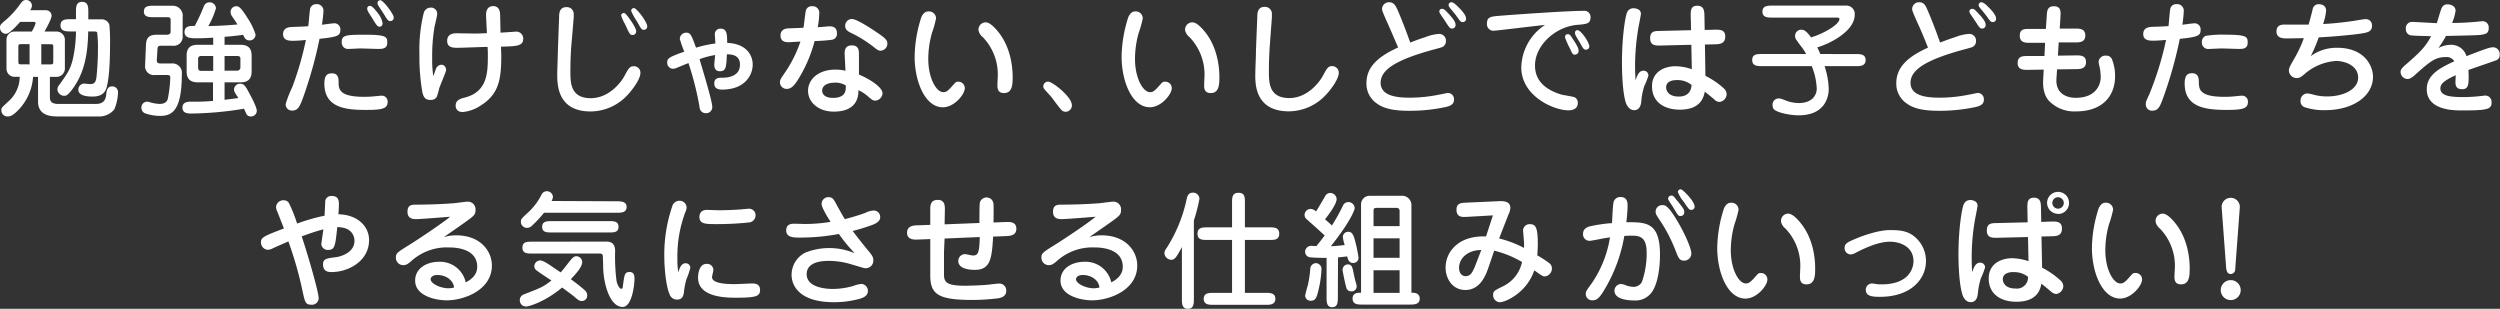 <svg xmlns="http://www.w3.org/2000/svg" viewBox="0 0 601.17 74.26"><rect x="0" y="0" width="601.17" height="74.26" fill="#333333" stroke="none"/><defs><style>.cls-1{fill:#fff;}</style></defs><title>アセット 30</title><g id="レイヤー_2" data-name="レイヤー 2"><g id="レイヤー_1-2" data-name="レイヤー 1"><path class="cls-1" d="M13.5,7.59a2,2,0,0,1,2.1,1.86v7.17a2,2,0,0,1-2.1,1.86H12v4.71C12,24,12,25,14.1,25h8.61c1,0,2.58,0,2.82-2.13.09-1,.21-2.1,1.47-2.1a1.38,1.38,0,0,1,1.38,1.47,11.4,11.4,0,0,1-.9,4.08,4.73,4.73,0,0,1-4,1.68H13.95c-1.32,0-4.8,0-4.8-3.54V18.48H7.95a12.69,12.69,0,0,1-3.18,7.59C3.09,27.9,2.43,28,1.83,28a1.45,1.45,0,0,1-1.5-1.53c0-.51,0-.51,1.59-2a7.94,7.94,0,0,0,2.82-6H3.63a1.94,1.94,0,0,1-2.07-1.86V9.45A1.94,1.94,0,0,1,3.63,7.59h4a8.33,8.33,0,0,0,.93-2c0-.33-.33-.33-.72-.33h-3C4,6.21,2.28,8.13,1.44,8.13A1.45,1.45,0,0,1,0,6.66c0-.69.15-.81,1.56-2A21.89,21.89,0,0,0,5,.78C5.4.3,5.64,0,6.3,0A1.38,1.38,0,0,1,7.68,1.38a1.85,1.85,0,0,1-.45,1.08H11a1.35,1.35,0,0,1,1.41,1.32c0,.75-1.26,3-1.71,3.81ZM7.11,15.48V10.62H5.16c-.75,0-.75.06-.75,1v2.85c0,.93,0,1,.75,1Zm2.82-4.86v4.86h2.16c.72,0,.72-.06.72-1V11.64c0-1,0-1-.72-1Zm8.34-7.77c0-1.11,0-2.4,1.47-2.4s1.5,1.29,1.5,2.4v1.8h3.21A1.91,1.91,0,0,1,26.31,6a47.45,47.45,0,0,1,.15,4.77c0,1,0,7.23-.78,10.08-.27,1.08-.93,2.37-3.39,2.37s-3.45-.63-3.45-1.68a1.43,1.43,0,0,1,1.38-1.44c.24,0,1.23.12,1.44.12,1,0,1.41-.39,1.56-1.86.09-.84.33-3.63.33-6.36a30.35,30.35,0,0,0-.18-4.17c-.09-.15-.21-.27-.75-.27H21.21c-.09,5.19-.84,9.72-3.57,13.56-1.29,1.8-1.71,1.92-2.22,1.92a1.66,1.66,0,0,1-1.62-1.53,1.93,1.93,0,0,1,.48-1.14c2.16-3,2.91-4,3.54-7.68a33,33,0,0,0,.45-5.13H16.95c-1.08,0-2.4,0-2.4-1.47s1.32-1.47,2.4-1.47h1.32Z"/><path class="cls-1" d="M41.52,1.38a2.39,2.39,0,0,1,2.4,2.76V8.61A2.16,2.16,0,0,1,41.52,11H39c-.9,0-1.08.06-1.14.9l-.15,2.46c-.06.75.24.9,1,.9h2.52a2.27,2.27,0,0,1,2.49,2.61c0,9-2.52,10-5.28,10a11.06,11.06,0,0,1-3.66-.66A1.48,1.48,0,0,1,34,25.83a1.39,1.39,0,0,1,1.38-1.38,1.52,1.52,0,0,1,.6.12,9.69,9.69,0,0,0,2.37.42c.36,0,1.68,0,2-1.23a30.51,30.51,0,0,0,.6-5.16c0-.51-.42-.57-.81-.57H37.35a2.11,2.11,0,0,1-2.46-2.25l.21-5c.09-2.37,1.5-2.43,3-2.43h2c.21,0,.93,0,.93-.72V4.83c0-.24,0-.69-.66-.69H37c-1.08,0-2.4,0-2.4-1.38S35.91,1.38,37,1.38Zm9.75,7.68c-1.47.09-2.76.15-3.9.15-1.38,0-3,0-3-1.5s1.41-1.5,2.46-1.47A44.37,44.37,0,0,0,49,1.56a1.44,1.44,0,0,1,1.41-1A1.51,1.51,0,0,1,51.93,2,20.49,20.49,0,0,1,50.1,6.27c3.51-.06,6.48-.33,7-.39-.57-.93-.66-1-1.32-2a1.68,1.68,0,0,1-.33-1,1.36,1.36,0,0,1,1.32-1.38c.57,0,1,0,2.94,3.12a15.34,15.34,0,0,1,1.74,3.66A1.4,1.4,0,0,1,60,9.72c-.9,0-1.2-.6-1.53-1.35-1.44.21-2.85.36-4.47.48v1.92h3.66c1,0,2.85.06,2.85,2.58v3.87c0,2.55-1.89,2.58-2.85,2.58H54V24c1-.12,2.4-.3,3.3-.42a6.13,6.13,0,0,0-.39-.63c-.45-.72-.63-1-.63-1.38a1.42,1.42,0,0,1,1.47-1.44c.78,0,1.2.39,2,1.92.15.27,2,3.57,2,4.59A1.37,1.37,0,0,1,60.33,28a1.13,1.13,0,0,1-1.08-.6c-.09-.18-.48-1.08-.57-1.26A81.35,81.35,0,0,1,46,27.3c-.66,0-2.13,0-2.13-1.41s1.41-1.44,1.92-1.44c2.73,0,3,0,5.43-.18V19.8H47.76c-1,0-2.88-.06-2.88-2.58V13.35c0-2.55,1.86-2.58,2.88-2.58h3.51Zm0,4.41H48.33a.64.64,0,0,0-.69.69v2.07c0,.33.09.81.69.81h2.94ZM54,17H57a.79.79,0,0,0,.81-.78V14.07c0-.51-.36-.6-.81-.6H54Z"/><path class="cls-1" d="M72.69,24c-.66,1.71-1.14,2.58-2.4,2.58A1.47,1.47,0,0,1,68.7,25,26.65,26.65,0,0,1,70.26,21,75.49,75.49,0,0,0,73.56,9.6a27.52,27.52,0,0,1-3,.21c-.93,0-2.49,0-2.49-1.59s1.44-1.71,2.28-1.74c2.76-.09,3-.12,3.78-.18.09-.63.33-3.6.42-4A1.44,1.44,0,0,1,76,1a1.59,1.59,0,0,1,1.77,1.8,30.71,30.71,0,0,1-.36,3.15c.48-.06,2.52-.33,2.73-.33A1.44,1.44,0,0,1,81.84,7.2c0,1.38-.63,1.68-5,2.13A102.59,102.59,0,0,1,72.69,24Zm8.73-4.23c0,1.8.3,3.51,6.15,3.51a24.69,24.69,0,0,0,2.76-.15c1-.09,1.17-.12,1.38-.12a1.39,1.39,0,0,1,1.5,1.5c0,1.56-1.17,1.92-5.07,1.92C82.95,26.46,78,25.83,78,20.1c0-2.46,1.17-2.46,1.86-2.46C81.42,17.64,81.42,19,81.42,19.8Zm9.69-8c-.69,0-3.81-.12-4.47-.12-.42,0-2.55.12-2.79.12a1.6,1.6,0,0,1-1.32-.51,1.78,1.78,0,0,1-.36-1.14c0-1.68,1-1.77,5.67-1.77,5.28,0,5.28.57,5.28,2S91.71,11.76,91.11,11.76Zm-.27-8.64A5.41,5.41,0,0,1,92,5.55c0,.57-.3.87-.72.87s-.69-.21-1.74-2c-.18-.3-1-1.5-1.08-1.77a1,1,0,0,1-.15-.54A.62.62,0,0,1,89,1.41C89.49,1.41,90.27,2.4,90.84,3.12ZM91.47.06c.69,0,3.21,3.36,3.21,4.11a.81.81,0,0,1-.78.9c-.57,0-.72-.27-1.5-1.53-.21-.36-1.23-1.86-1.41-2.19a1,1,0,0,1-.18-.84A.66.66,0,0,1,91.47.06Z"/><path class="cls-1" d="M104.88,16.44a1.45,1.45,0,0,1,1.29-.87c.81,0,1.11.84,1.11,1.26s-1.47,3.75-1.68,4.47c0,.15-.51,1.89-.54,1.95a1.68,1.68,0,0,1-1.56.78c-1.17,0-1.59-.54-1.92-1.77a49.7,49.7,0,0,1-.72-9.27,36.33,36.33,0,0,1,1-9.72,1.75,1.75,0,0,1,1.68-1.44,1.47,1.47,0,0,1,1.59,1.5c0,.51-.54,2.61-.63,3.06a41.93,41.93,0,0,0-.57,7.77,23.06,23.06,0,0,0,.27,4.14C104.34,18,104.76,16.71,104.88,16.44Zm12-12.87c0-.84.24-2.1,1.77-2.1.69,0,1.47.39,1.59,1.71.06.72.09,4,.12,4.68l3.54-.24a1.67,1.67,0,0,1,1.92,1.68c0,1.77-1.53,1.83-5.34,1.92,0,1,.06,1.41.06,2.19,0,5.73-.6,9.27-5,12a9.33,9.33,0,0,1-4.26,1.53c-1.71,0-1.71-1.35-1.71-1.56,0-1.35,1.23-1.68,2.22-1.92,5.52-1.44,5.52-6.15,5.52-10.26,0-.6,0-.78-.06-1.92-1.11,0-6.06.21-7.08.21-1.23,0-2.64,0-2.64-1.68S109.08,8,109.74,8l3.9.06c1.47,0,1.62,0,3.45-.09C117.06,7.56,116.88,3.93,116.88,3.57Z"/><path class="cls-1" d="M137.34,11.52c-.12,1.86-.18,3.75-.18,5.61,0,2.7,0,6.48,4.89,6.48,4.32,0,7.23-3.69,8.13-5.37s1.23-2.31,2.16-2.31A1.54,1.54,0,0,1,154,17.52c0,1.62-2.13,4.29-3.06,5.28a12.15,12.15,0,0,1-8.94,4c-8,0-8-6.57-8-8.91,0-.84.15-5.13.15-5.37v-.27l.3-8.19c0-.87.09-2.34,1.74-2.34a1.64,1.64,0,0,1,1.77,1.77c0,.09,0,.15,0,.75Zm15.63-4a.84.84,0,0,1-.84.9c-.63,0-.75-.24-1.77-2.49a13.24,13.24,0,0,1-1-2.19.65.65,0,0,1,.87-.57C150.6,3.33,153,6.54,153,7.56Zm2.67-1.2a.78.78,0,0,1-.84.84c-.51,0-.63-.21-1.62-2a14.3,14.3,0,0,1-1.41-2.55.66.66,0,0,1,.72-.66C153.12,2,155.64,5.28,155.64,6.36Z"/><path class="cls-1" d="M181,15.54c0,2.37-1.74,6-7.35,6-.51,0-1.89,0-1.89-1.47s1.29-1.38,1.89-1.38c1.26,0,4.29-.24,4.29-3.15,0-2.4-2.13-2.46-3.15-2.49-.15,3.12-.18,4.08-1.71,4.08-1.17,0-1.32-1-1.32-1.53,0-.33.18-2,.21-2.37a20.25,20.25,0,0,0-3.75,1c1.41,4.74,3.06,10.26,3.06,11.52a1.47,1.47,0,0,1-1.59,1.47,1.49,1.49,0,0,1-1.47-1.47,71.84,71.84,0,0,0-2.67-10.59l-2.79,1.14a2.35,2.35,0,0,1-1,.24A1.46,1.46,0,0,1,160.44,15c0-1,.57-1.32,4.11-2.58a25.35,25.35,0,0,1-1.08-3.06A1.53,1.53,0,0,1,165,7.86c1.08,0,1.29.63,2.37,3.6a28.87,28.87,0,0,1,4.65-1c0-.33-.12-1.95-.12-2.1a1.31,1.31,0,0,1,1.38-1.47c1.53,0,1.56,1.32,1.59,3.42C179.43,10.5,181,13.2,181,15.54Z"/><path class="cls-1" d="M193.83,2.4a1.41,1.41,0,0,1,1.44-.9A1.58,1.58,0,0,1,197,3.3a20.4,20.4,0,0,1-.36,3.24c.45,0,2.46-.21,2.85-.21,1.44,0,1.77.84,1.77,1.65A1.43,1.43,0,0,1,200,9.57a39.3,39.3,0,0,1-4.11.3,33.59,33.59,0,0,1-4.14,9.51c-.66,1-1.41,2-2.55,2a1.62,1.62,0,0,1-1.65-1.53c0-.66.15-.84,1.35-2.61A30.67,30.67,0,0,0,192.48,10c-.42,0-2.52.15-2.79.15-.6,0-2,0-2-1.62,0-.24,0-1.62,1.83-1.71.21,0,3.21-.12,3.69-.15C193.35,6,193.65,2.82,193.83,2.4Zm9.3,11c-.06-.93-.12-2.49,1.71-2.49s1.71,1.53,1.71,2.4v4.62c2,.81,5.67,2.88,5.67,4.53a1.87,1.87,0,0,1-1.74,1.74c-.6,0-.87-.27-1.59-.87a9.84,9.84,0,0,0-2.46-1.65c0,1.23-.09,5.16-5.94,5.16-3.75,0-6.18-2.31-6.18-5s2.4-5.1,6.57-5.1a10.21,10.21,0,0,1,2.43.27Zm-2.34,6.48c-2,0-3.09.78-3.09,1.92,0,.51.3,1.74,2.61,1.74,3.21,0,3.12-2,3.06-3A4.87,4.87,0,0,0,200.79,19.86Zm11-7.68c-.57,0-.9-.27-1.83-1a29,29,0,0,0-5.46-3.36c-.57-.3-1.26-.69-1.26-1.62a1.61,1.61,0,0,1,1.62-1.65c1.08,0,4.29,2.07,5.67,3,2,1.35,2.85,1.95,2.85,2.82A1.68,1.68,0,0,1,211.83,12.18Z"/><path class="cls-1" d="M225.09,4.44a26.82,26.82,0,0,1-1,3.54,23.44,23.44,0,0,0-.87,6.18c0,4.68,1.95,8,3.6,8,.63,0,1-.18,2-1.29s1-1.23,1.68-1.23A1.55,1.55,0,0,1,232,21.24c0,1.41-2.49,4.56-5.28,4.56-4.23,0-6.78-6.12-6.78-12.21a32.18,32.18,0,0,1,1.59-9.39c.12-.33.66-1.44,1.62-1.44A1.7,1.7,0,0,1,225.09,4.44Zm11.85.93c.48,0,1.35.12,3.12,2.31,3.06,3.81,3.45,8.61,3.45,10.83,0,1.8-.06,3.87-2.1,3.87-1.56,0-1.56-1.29-1.56-1.86s.09-2.19.09-2.55a12.9,12.9,0,0,0-3.57-9,3,3,0,0,1-1.05-1.56A1.74,1.74,0,0,1,236.94,5.37Z"/><path class="cls-1" d="M257.76,25.32a1.54,1.54,0,0,1-1.53,1.56,1.42,1.42,0,0,1-1.08-.54c-.78-.87-1.83-2.43-2.58-3.3-1.5-1.65-1.68-1.83-1.68-2.19a1.11,1.11,0,0,1,1.26-1.2C253,19.65,257.76,23.22,257.76,25.32Z"/><path class="cls-1" d="M274.8,4.44a26.82,26.82,0,0,1-1,3.54,23.44,23.44,0,0,0-.87,6.18c0,4.68,1.95,8,3.6,8,.63,0,1-.18,2-1.29s1-1.23,1.68-1.23a1.55,1.55,0,0,1,1.56,1.59c0,1.41-2.49,4.56-5.28,4.56-4.23,0-6.78-6.12-6.78-12.21a32.18,32.18,0,0,1,1.59-9.39c.12-.33.66-1.44,1.62-1.44A1.7,1.7,0,0,1,274.8,4.44Zm11.85.93c.48,0,1.35.12,3.12,2.31,3.06,3.81,3.45,8.61,3.45,10.83,0,1.8-.06,3.87-2.1,3.87-1.56,0-1.56-1.29-1.56-1.86s.09-2.19.09-2.55a12.9,12.9,0,0,0-3.57-9A3,3,0,0,1,285,7.38,1.74,1.74,0,0,1,286.65,5.37Z"/><path class="cls-1" d="M305.31,11.49c-.12,1.89-.18,3.75-.18,5.61,0,2.76,0,6.48,4.92,6.48,4.17,0,7.08-3.54,8.07-5.37s1.26-2.31,2.19-2.31a1.58,1.58,0,0,1,1.62,1.62c0,1.59-2.13,4.29-3.06,5.25a12.21,12.21,0,0,1-8.94,4c-8.07,0-8.1-6.54-8.07-8.88,0-1.32.15-4.2.15-5v-.63L302.34,4c0-.84.09-2.34,1.71-2.34a1.65,1.65,0,0,1,1.8,1.77c0,.09,0,.15,0,.75Z"/><path class="cls-1" d="M333.78,5.82c-1.08-2.4-1.44-3.24-1.44-3.66A1.65,1.65,0,0,1,334.05.54c1.14,0,1.56.87,2,1.8.69,1.56,2,4.83,3.06,7.89,1.38-.54,2.49-.93,3.69-1.32a11.07,11.07,0,0,1,3.18-.75A1.62,1.62,0,0,1,347.7,9.9a1.54,1.54,0,0,1-.87,1.41c-.39.18-2.46.69-2.94.84C335.73,14.46,332,16.77,332,19.89c0,3.3,4.14,3.6,7.14,3.6a35.78,35.78,0,0,0,7-.75c.15,0,1.86-.39,2-.39a1.49,1.49,0,0,1,1.5,1.59c0,1-.6,1.47-2,1.8a41.12,41.12,0,0,1-8.67.9c-2.52,0-5.73-.18-7.77-1.68a5.72,5.72,0,0,1-2.61-5c0-4.2,3.36-6.6,7.62-8.55C335.58,10,334.5,7.41,333.78,5.82Zm14.67-2.4c1.38,1.5,1.56,2.1,1.56,2.52a.83.83,0,0,1-.84.93c-.48,0-.6-.15-1.59-1.68-.18-.3-1.11-1.62-1.29-1.92a1.07,1.07,0,0,1-.18-.57.6.6,0,0,1,.63-.57C347.25,2.13,347.37,2.28,348.45,3.42ZM349,.54c.6,0,1.41.87,2.34,1.83.15.18,1.2,1.29,1.2,2.1a.78.78,0,0,1-.81.84c-.45,0-.57-.15-1.5-1.47-.24-.36-1.5-1.83-1.71-2.13a.89.89,0,0,1-.15-.72A.68.68,0,0,1,349,.54Z"/><path class="cls-1" d="M359.31,7.38a1.56,1.56,0,0,1-1.74-1.74c0-1.59.9-1.68,3.27-1.86,4-.33,16.26-1.17,19.89-1.17a1.49,1.49,0,0,1,1.74,1.59c0,1.53-1,1.59-3.09,1.77-5.43.42-10.26,5-10.26,9.78,0,4.08,3.09,6,6.36,7,.48.12,2.64.45,3.06.6a1.4,1.4,0,0,1,.87,1.41c0,1.77-1.89,1.77-2.28,1.77-3.48,0-11.31-3.39-11.31-10.35A12.54,12.54,0,0,1,371.52,6C369.57,6.18,359.82,7.38,359.31,7.38Zm19,2.13c.9,1.38,1.29,2.07,1.29,2.7a.88.88,0,0,1-.9.93c-.54,0-.63-.27-1.17-1.47a17.77,17.77,0,0,1-1.2-2.7c0-.48.24-.75.69-.75S377.61,8.43,378.3,9.51Zm1.47.51c-.12-.21-.63-1-.78-1.32a1.75,1.75,0,0,1-.27-.75c0-.45.24-.69.6-.69.9,0,2.85,3,2.85,3.87a.77.77,0,0,1-.75.81C380.85,11.94,380.79,11.85,379.77,10Z"/><path class="cls-1" d="M395.22,17a1.15,1.15,0,0,1,1.17,1.17,18.55,18.55,0,0,1-1,2.55,16.05,16.05,0,0,0-.72,3.78c-.06.42-.24,2-1.71,2-1.26,0-1.86-1.38-2-1.8-.78-2.43-.93-7.11-.93-9.75,0-5.58.72-11.1,1.32-12.15a1.63,1.63,0,0,1,1.5-.81c.57,0,1.74.24,1.74,1.35,0,.18-.45,2.55-.54,2.94a55.76,55.76,0,0,0-.87,9.45c0,1.47.06,2.55.12,3.6C393.72,18,394.17,17,395.22,17ZM406.56,3.84c0-1.17-.06-2.46,1.59-2.46s1.68,1.35,1.71,2.4l.06,3.42,2.49-.06c1.08,0,2.46-.06,2.46,1.65s-1.35,1.83-2.37,1.86l-2.52.06.12,7.53a19.21,19.21,0,0,1,4.41,3,2,2,0,0,1,.69,1.44,1.93,1.93,0,0,1-1.74,1.83,1.82,1.82,0,0,1-1.26-.63c-1.2-1-1.32-1.11-2.25-1.83-.24,1.11-.81,4.32-6,4.32-3.54,0-6.69-1.65-6.69-5.64,0-3.51,3-4.8,5.67-4.8a12.21,12.21,0,0,1,3.9.72l-.12-5.88-7.44.18c-1.11,0-2.46.06-2.46-1.77s1.32-1.71,2.4-1.74l7.44-.18ZM403.2,19.26c-.36,0-2.55,0-2.55,1.74,0,.78.54,2.22,3.06,2.22s3-1.74,3.06-2.79A5.32,5.32,0,0,0,403.2,19.26Z"/><path class="cls-1" d="M446.22,13c1.11,0,2.4,0,2.4,1.44s-1.29,1.47-2.4,1.47h-7.47a18.74,18.74,0,0,1,1,5.49c0,1.71-.75,6.33-7.23,6.33-2,0-5.1-.6-5.94-1.44a1.43,1.43,0,0,1-.33-1,1.47,1.47,0,0,1,1.47-1.62c.33,0,.48,0,1.8.54a9.09,9.09,0,0,0,3,.57c3.27,0,4.35-1.92,4.35-3.48a16.1,16.1,0,0,0-1.2-5.4H423.75c-1.11,0-2.4,0-2.4-1.47s1.29-1.44,2.4-1.44h10.56a9.52,9.52,0,0,0-.9-1.44c-1.56-2.07-1.74-2.31-1.74-2.76a1.48,1.48,0,0,1,1.41-1.65c.51,0,1.08,0,2.43,1.86,3.45-1.08,6.81-3.21,6.81-4.41,0-.36-.24-.36-.69-.36H426.21c-1.08,0-2.4,0-2.4-1.44s1.32-1.44,2.4-1.44h17.7A2,2,0,0,1,446,3.54c0,2.37-2.1,4.26-4,5.52a20.61,20.61,0,0,1-5,2.34c.36.72.54,1.17.72,1.59Z"/><path class="cls-1" d="M461.25,5.82c-1.08-2.4-1.44-3.24-1.44-3.66A1.65,1.65,0,0,1,461.52.54c1.14,0,1.56.87,1.95,1.8.69,1.56,2,4.83,3.06,7.89,1.38-.54,2.49-.93,3.69-1.32a11.08,11.08,0,0,1,3.18-.75,1.62,1.62,0,0,1,1.77,1.74,1.54,1.54,0,0,1-.87,1.41c-.39.18-2.46.69-2.94.84-8.16,2.31-11.94,4.62-11.94,7.74,0,3.3,4.14,3.6,7.14,3.6a35.76,35.76,0,0,0,7-.75c.15,0,1.86-.39,2-.39a1.49,1.49,0,0,1,1.5,1.59c0,1-.6,1.47-2,1.8a41.13,41.13,0,0,1-8.67.9c-2.52,0-5.73-.18-7.77-1.68A5.72,5.72,0,0,1,456,20c0-4.2,3.36-6.6,7.62-8.55C463.05,10,462,7.41,461.25,5.82Zm14.67-2.4c1.38,1.5,1.56,2.1,1.56,2.52a.83.83,0,0,1-.84.93c-.48,0-.6-.15-1.59-1.68-.18-.3-1.11-1.62-1.29-1.92a1.07,1.07,0,0,1-.18-.57.6.6,0,0,1,.63-.57C474.72,2.13,474.84,2.28,475.92,3.42Zm.54-2.88c.6,0,1.41.87,2.34,1.83.15.18,1.2,1.29,1.2,2.1a.78.78,0,0,1-.81.84c-.45,0-.57-.15-1.5-1.47-.24-.36-1.5-1.83-1.71-2.13a.89.89,0,0,1-.15-.72A.68.68,0,0,1,476.46.54Z"/><path class="cls-1" d="M492.18,3.84c.06-1.14.12-2.34,1.71-2.34,1.77,0,1.65,1.38,1.59,2.49l-.18,2.88,3.72,0c1,0,2.43,0,2.43,1.65s-1.38,1.68-2.4,1.68l-4,0-.18,3.18,4.32-.06c1.14,0,2.43,0,2.43,1.62s-1.41,1.68-2.4,1.68l-4.56.06-.15,2.22c-.24,3.51,2.31,4.62,4.65,4.62,5,0,6-3.33,6-5a13.86,13.86,0,0,0-.33-2.7,3.8,3.8,0,0,1-.18-1,1.64,1.64,0,0,1,1.8-1.44,1.48,1.48,0,0,1,1.5,1.11,10.83,10.83,0,0,1,.66,3.81c0,4.83-3.06,8.49-9.42,8.49a8.41,8.41,0,0,1-6.57-2.64c-1.47-1.71-1.35-4.29-1.29-5.31l.12-2.1-3.87.06c-1,0-2.4,0-2.4-1.65s1.26-1.68,2.37-1.68l4.08,0,.15-3.18-3.69,0c-1,0-2.4,0-2.4-1.71s1.26-1.62,2.4-1.62l3.87,0Z"/><path class="cls-1" d="M520,24c-.63,1.71-1.11,2.61-2.37,2.61A1.48,1.48,0,0,1,516,25c0-.54.09-.72.87-2.4a76.14,76.14,0,0,0,4-13c-1.14.09-2.07.18-3,.18s-2.49,0-2.49-1.59,1.44-1.71,2.28-1.74c2.79-.09,3.06-.12,3.81-.18.06-.63.3-3.6.39-4A1.42,1.42,0,0,1,523.35,1a1.59,1.59,0,0,1,1.77,1.8,29.55,29.55,0,0,1-.33,3.15c.9-.12,2.49-.33,2.73-.33a1.44,1.44,0,0,1,1.65,1.59c0,1.38-.66,1.68-5,2.13A99.2,99.2,0,0,1,520,24Zm8.76-4.23c0,1.77.27,3.51,6.09,3.51.54,0,1.53,0,2.79-.15,1.08-.09,1.17-.12,1.41-.12a1.39,1.39,0,0,1,1.5,1.5c0,1.56-1.17,1.92-5.07,1.92-5.19,0-10.14-.63-10.14-6.36,0-2.46,1.17-2.46,1.86-2.46C528.75,17.64,528.75,19.08,528.75,19.8Zm9.84-8c-.69,0-3.75-.12-4.35-.12s-2.61.12-3.06.12a1.53,1.53,0,0,1-1.71-1.65,1.54,1.54,0,0,1,.93-1.5A24.53,24.53,0,0,1,535,8.34c5.49,0,5.49.54,5.49,2S539.07,11.76,538.59,11.76Z"/><path class="cls-1" d="M556.11,2.28A1.46,1.46,0,0,1,557.55,1c.27,0,1.8.06,1.8,1.56a12.71,12.71,0,0,1-.72,3.21c3-.12,6.84-.66,7.38-.75s2.43-.42,2.82-.42a1.48,1.48,0,0,1,1.56,1.62c0,1.32-1,1.56-2.16,1.77-1.95.36-7.41.84-10.65,1a37.07,37.07,0,0,1-1.92,4.5,10.56,10.56,0,0,1,6.36-2c6.48,0,8.61,4.26,8.61,7,0,4.56-4.74,8-11.49,8a14.66,14.66,0,0,1-5.07-.75,1.54,1.54,0,0,1-.87-1.47,1.7,1.7,0,0,1,1.65-1.8,7.83,7.83,0,0,1,1.59.33,12.68,12.68,0,0,0,3.15.39c3.93,0,7.47-1.68,7.47-4.53s-3.12-4-5.31-4a12.8,12.8,0,0,0-7.23,2.85c-1.08.93-1.47,1.26-2.28,1.26A1.86,1.86,0,0,1,550.41,17c0-.66.15-.9,1.38-3.06A28.89,28.89,0,0,0,554,9.18l-4,.06c-.9,0-2.58,0-2.58-1.65s1.32-1.68,2-1.68l5.73,0C555.33,5.31,556,2.79,556.11,2.28Z"/><path class="cls-1" d="M587.19,1.83a1.42,1.42,0,0,1,1.38-.78c.72,0,1.92.36,1.92,1.56a11.8,11.8,0,0,1-.84,2.91c2.43,0,4.23-.15,5.31-.24.3,0,1.74-.18,2-.18a1.48,1.48,0,0,1,1.5,1.62c0,1.14-.57,1.35-1,1.47-.75.27-1.62.3-9.27.45a26.84,26.84,0,0,1-1.83,2.91,6.54,6.54,0,0,1,3.09-.78,3.83,3.83,0,0,1,3.66,2.73c3.75-1.44,5.52-2.13,6.33-2.13a1.61,1.61,0,0,1,1.65,1.77,1.3,1.3,0,0,1-1,1.41c-1,.39-5.58,1.92-6.51,2.28.15,3.51.06,4.62-1.53,4.62s-1.59-1.17-1.59-1.77c0-.24.06-1.35.06-1.59-2,.93-3.69,1.8-3.69,3.15,0,1.83,2.34,2.1,5.4,2.1a34.77,34.77,0,0,0,4.23-.24c.3,0,.87-.12,1.17-.12a1.5,1.5,0,0,1,1.5,1.68,1.33,1.33,0,0,1-.81,1.41c-1.2.51-4.29.48-6.57.48-1.83,0-8.19-.09-8.19-5.1,0-3.57,3.36-5.19,6.63-6.72a2.2,2.2,0,0,0-2.16-1c-2.49,0-3.81,1.2-7,4C580.77,18,579.72,19,579,19a1.73,1.73,0,0,1-1.74-1.68c0-.36,0-.75,1.5-2,2.7-2.37,4.41-3.84,5.85-6.63-.78,0-4.5-.09-5-.21a1.47,1.47,0,0,1-1.08-1.5,1.5,1.5,0,0,1,1.53-1.71c.51,0,5,.27,5.91.3C586.2,4.92,586.92,2.31,587.19,1.83Z"/><path class="cls-1" d="M78.85,60.1a1.54,1.54,0,0,1-1.59-1.35c0-.09.45-3.27.51-3.6-1.77.45-3.09.93-5.22,1.68,1.32,3.93,4.08,13.29,4.08,14.94a1.61,1.61,0,0,1-1.8,1.5c-1.35,0-1.5-.66-2-2.91a90.11,90.11,0,0,0-3.48-12.3c-.72.3-2.82,1.23-3.63,1.59a3,3,0,0,1-1.29.42,1.77,1.77,0,0,1-1.68-1.8c0-1.23.81-1.53,5.52-3.33-.42-1.11-1.11-2.85-1.53-3.93a3.12,3.12,0,0,1-.36-1.23,1.76,1.76,0,0,1,1.89-1.62,1.43,1.43,0,0,1,1.17.6,33.2,33.2,0,0,1,2,5,45.46,45.46,0,0,1,6.6-1.89c.06-.57.15-3.36.18-3.6a1.45,1.45,0,0,1,1.59-1.14c1.68,0,1.68,1.26,1.68,2,0,.48,0,1-.12,2.4,4.68.09,7.38,2.94,7.38,6.21,0,5-4.92,7.68-9,7.68-.63,0-2.07,0-2.07-1.86,0-1.32.87-1.44,3.06-1.71,1-.12,4.5-1,4.5-3.93,0-.3,0-3.3-4.14-3.3C80.63,59.14,80.54,60.1,78.85,60.1Z"/><path class="cls-1" d="M109.7,56.59c5.88,0,8.58,3.84,8.58,7.26,0,5.91-6.69,8.37-10.86,8.37-2.64,0-7.59-1.05-7.59-4.74,0-3.06,2.91-4.53,5.73-4.53A6.34,6.34,0,0,1,112,67.9c.84-.45,2.76-1.5,2.76-3.75,0-4.65-5.85-4.65-6.81-4.65a12.74,12.74,0,0,0-8.73,3c-1.14,1-1.5,1.26-2.28,1.26a1.77,1.77,0,0,1-1.74-1.83c0-1,.3-1.23,3.15-3,2.19-1.35,7.89-5.16,9.9-6.81-.09,0-7,.57-8.1.57-.72,0-2.16,0-2.16-1.77s1.17-1.71,2.31-1.71c2.37,0,5.88-.12,8.25-.3.63,0,3.33-.42,3.9-.42a1.84,1.84,0,0,1,1.89,2.07c0,.93-.36,1.26-1.29,2s-5.43,3.81-6.33,4.47A9.78,9.78,0,0,1,109.7,56.59Zm-4.5,9.54c-1.62,0-1.65,1-1.65,1,0,1.08,2.4,2.19,4.23,2.19a5.79,5.79,0,0,0,1.41-.18C109,67.36,107.21,66.13,105.2,66.13Z"/><path class="cls-1" d="M137.15,62.62c.27-.33.84-1,1.32-1A1.42,1.42,0,0,1,140,63c0,1.2-1.44,2.76-2.73,4.14.78.57,2.31,1.71,3.33,2.64A1.54,1.54,0,0,1,141.2,71a1.27,1.27,0,0,1-1.29,1.38c-.33,0-.66,0-1.65-.9-.69-.6-2.25-1.71-3.09-2.34-4.17,3.51-8.07,4.56-8.58,4.56A1.48,1.48,0,0,1,125,72.13a1.46,1.46,0,0,1,1-1.35c4.11-1.59,4.65-1.8,6.6-3.33-2.43-1.59-3.48-2.34-3.69-2.52a1.17,1.17,0,0,1-.42-.93,1.44,1.44,0,0,1,1.41-1.38c.72,0,2.34,1.11,3.15,1.68.27.21,1.5,1,1.77,1.2C135.26,65.08,136.82,63,137.15,62.62Zm11.1-14.22c1,0,2.43,0,2.43,1.38s-1.38,1.38-2.43,1.38H130.82a29.63,29.63,0,0,1-3.06,3.27,1.7,1.7,0,0,1-1,.36,1.44,1.44,0,0,1-1.5-1.44c0-.66.15-.78,1.44-2a14.64,14.64,0,0,0,3.51-4.53,1.43,1.43,0,0,1,1.32-.84,1.48,1.48,0,0,1,1.44,1.35,2.93,2.93,0,0,1-.33,1Zm-2.7,9.69c.87,0,2.37,0,2.37,2.31a45.53,45.53,0,0,0,.33,7.11c.15.81.66,1.92,1.11,1.92s.33-.15.51-1.29c.3-2.13.39-2.73,1.53-2.73s1.17,1,1.17,1.77c0,1-.51,6.63-2.85,6.63-3.06,0-4.59-5.49-4.68-9.51,0-.36-.06-2.91-.12-3a.72.72,0,0,0-.69-.33H128.06c-1.29,0-2.43,0-2.43-1.44s1.17-1.41,2.43-1.41Zm.81-4.92c1.2,0,2.37,0,2.37,1.38s-1.17,1.35-2.37,1.35H132.74c-1.2,0-2.37,0-2.37-1.35s1.17-1.38,2.37-1.38Z"/><path class="cls-1" d="M164.8,63.31a1.1,1.1,0,0,1,1.2,1.08,16.28,16.28,0,0,1-.93,2.73,17.26,17.26,0,0,0-.6,3.09c-.12.84-.3,1.83-1.68,1.83A1.85,1.85,0,0,1,161,70.72c-.66-1.38-1.26-5.28-1.26-9.45a35.77,35.77,0,0,1,1.89-11.58,1.79,1.79,0,0,1,1.71-1.41,1.68,1.68,0,0,1,1.77,1.56,3,3,0,0,1-.33,1.23,30.13,30.13,0,0,0-1.89,11,21.13,21.13,0,0,0,.21,3.42C163.39,64.57,163.82,63.31,164.8,63.31Zm6.75,1.56c0,.3-.33,1.5-.33,1.77,0,1.59,3.66,1.68,5.46,1.68.66,0,3.6-.15,4.17-.15s1.92,0,1.92,1.56-1.08,1.86-5.91,1.86c-2.55,0-9-.18-9-4.8,0-.15,0-3.33,2-3.33A1.51,1.51,0,0,1,171.55,64.87ZM170,50.47c.45,0,2.4.09,2.82.09,1.62,0,3.81-.09,5-.18.33,0,1.8-.18,2.1-.18a1.57,1.57,0,0,1,1.77,1.62A1.73,1.73,0,0,1,180,53.5a71.84,71.84,0,0,1-7.74.39c-2.85,0-4.08-.06-4.08-1.86C168.22,51.88,168.22,50.47,170,50.47Z"/><path class="cls-1" d="M197.57,49.06a1.62,1.62,0,0,1,1.65-1.65c1,0,1.29.57,1.83,1.59,1,1.83,1.68,3,2.1,3.69,1.8-.45,3.57-1,4.92-1.5a5.18,5.18,0,0,1,2-.57,1.55,1.55,0,0,1,1.59,1.62c0,.87-.78,1.38-1.62,1.74a44.91,44.91,0,0,1-5,1.56c1.11,1.5,3.39,4.32,3.57,4.53C209.93,61.6,210,62,210,62.5a1.83,1.83,0,0,1-1.83,2c-.42,0-.69-.12-3.42-.93a19.14,19.14,0,0,0-5.31-.84c-1.38,0-5.46.06-5.46,3.21,0,3.42,5.25,3.54,6.27,3.54a18.28,18.28,0,0,0,4.86-.69,7.53,7.53,0,0,1,2-.51A1.65,1.65,0,0,1,208.7,70c0,1.14-1.14,1.62-2,1.86a23.41,23.41,0,0,1-6.15.81c-8.64,0-10.2-4.26-10.2-6.57a6,6,0,0,1,3.27-5.34,15.64,15.64,0,0,1,11.94.15,37.62,37.62,0,0,1-3.84-4.65,50.28,50.28,0,0,1-9.57.87c-1.2,0-3.09,0-3.09-1.71s1.5-1.62,2.1-1.62l2.43.06a38.07,38.07,0,0,0,6.15-.51C199,52.24,197.57,49.87,197.57,49.06Z"/><path class="cls-1" d="M227,60.58v5.31c0,1.89.45,2.82,5.07,2.82,1.32,0,4.47-.12,5.76-.27.87-.12,1.92-.24,2.28-.24a1.65,1.65,0,0,1,1.86,1.71c0,1.29-1,1.62-1.8,1.8a51.35,51.35,0,0,1-6.27.42c-8.31,0-10.2-1.35-10.2-5.94v-8.7l-3.12.12c-1.38.06-2.46-.27-2.46-1.65,0-1.71,1.68-1.74,2.34-1.77l3.24-.12v-3.6c0-1,0-2.4,1.8-2.4s1.71,1.59,1.71,2.43l-.06,3.45,8.37-.33c0-.6,0-4.41.09-4.83a1.67,1.67,0,0,1,3.3.36c.06,1,0,3.24,0,4.35l3.06-.12c.81,0,2.43-.09,2.43,1.62,0,1.41-1.08,1.71-2.34,1.77l-3.24.12c-.33,5-.51,8-4.38,8-.6,0-4,0-4-2.13a1.63,1.63,0,0,1,1.59-1.65c.33,0,1.65.33,1.92.33,1.2,0,1.56-.51,1.65-4.44l-8.46.36Z"/><path class="cls-1" d="M264.89,56.59c5.88,0,8.58,3.84,8.58,7.26,0,5.91-6.69,8.37-10.86,8.37-2.64,0-7.59-1.05-7.59-4.74,0-3.06,2.91-4.53,5.73-4.53a6.34,6.34,0,0,1,6.48,4.95c.84-.45,2.76-1.5,2.76-3.75,0-4.65-5.85-4.65-6.81-4.65a12.74,12.74,0,0,0-8.73,3c-1.14,1-1.5,1.26-2.28,1.26a1.77,1.77,0,0,1-1.74-1.83c0-1,.3-1.23,3.15-3,2.19-1.35,7.89-5.16,9.9-6.81-.09,0-7,.57-8.1.57-.72,0-2.16,0-2.16-1.77s1.17-1.71,2.31-1.71c2.37,0,5.88-.12,8.25-.3.63,0,3.33-.42,3.9-.42a1.84,1.84,0,0,1,1.89,2.07c0,.93-.36,1.26-1.29,2s-5.43,3.81-6.33,4.47A9.78,9.78,0,0,1,264.89,56.59Zm-4.5,9.54c-1.62,0-1.65,1-1.65,1,0,1.08,2.4,2.19,4.23,2.19a5.79,5.79,0,0,0,1.41-.18C264.23,67.36,262.4,66.13,260.39,66.13Z"/><path class="cls-1" d="M287.09,71.86c0,1.08,0,2.4-1.44,2.4s-1.44-1.32-1.44-2.4V59.41c-1.41,2.7-1.83,3.06-2.61,3.06A1.72,1.72,0,0,1,280,60.88a2.18,2.18,0,0,1,.51-1.2,35.48,35.48,0,0,0,4.86-11.88c.12-.54.36-1.47,1.47-1.47a1.52,1.52,0,0,1,1.59,1.47A39,39,0,0,1,287.09,53Zm9.18-1.44V57.7h-5.91c-1.17,0-2.4,0-2.4-1.5s1.23-1.53,2.4-1.53h5.91V48.76c0-1.2,0-2.4,1.56-2.4s1.53,1.2,1.53,2.4v5.91h5.85c1.17,0,2.4,0,2.4,1.53s-1.23,1.5-2.4,1.5h-5.85V70.42h4.92c1.08,0,2.4,0,2.4,1.44s-1.32,1.44-2.4,1.44H291.86c-1.08,0-2.4,0-2.4-1.44s1.32-1.44,2.4-1.44Z"/><path class="cls-1" d="M321.71,71.5c0,1.08,0,2.37-1.35,2.37S319,72.58,319,71.5V62a38.86,38.86,0,0,1-3.93-.12,1.35,1.35,0,0,1-1.23-1.35,1.45,1.45,0,0,1,1.59-1.41l1.11.06c.66-.78,1.59-2,2-2.55-1.35-1.26-1.62-1.5-4.08-3.69-.36-.33-.75-.63-.75-1.2a1.46,1.46,0,0,1,1.47-1.5,2.14,2.14,0,0,1,1.29.6c.39-.57,1.92-3.21,2.22-3.72a1.38,1.38,0,0,1,1.14-.72,1.56,1.56,0,0,1,1.59,1.47c0,1.23-1.95,3.78-2.79,4.86.57.51,1.29,1.14,1.65,1.5a46.89,46.89,0,0,0,2.67-4.8,1.4,1.4,0,0,1,1.29-.84A1.53,1.53,0,0,1,325.76,50c0,.54-1.08,3.33-5.73,9.21a31.17,31.17,0,0,0,3.33-.3,8.18,8.18,0,0,1-.45-2,1.28,1.28,0,0,1,1.35-1.17c.93,0,1.23,1,1.41,1.53a33.16,33.16,0,0,1,1,4.59,1.25,1.25,0,0,1-1.29,1.38c-1.08,0-1.32-1.08-1.41-1.59-.66.09-1.47.18-2.22.24Zm-7.86-.42a22.22,22.22,0,0,1,.63-2.43,26.84,26.84,0,0,0,.6-4,1.43,1.43,0,0,1,1.32-1.38,1.41,1.41,0,0,1,1.38,1.47,26.13,26.13,0,0,1-.87,5.58c-.39,1.62-.84,2-1.74,2A1.27,1.27,0,0,1,313.85,71.08Zm10.26-7.5c1,0,1.11.72,1.41,2.19a22.32,22.32,0,0,0,.6,2.46,3.24,3.24,0,0,1,.12.66,1.19,1.19,0,0,1-1.29,1.17,1.17,1.17,0,0,1-1.23-1c-.3-1-.78-3.51-.84-3.9A1.29,1.29,0,0,1,324.11,63.58Zm3.18-14.37a2.06,2.06,0,0,1,2-2.13h7.74a2.23,2.23,0,0,1,2.37,2.31v21c.6,0,2,0,2,1.41s-1.32,1.44-2.4,1.44H327.65c-1.08,0-2.4,0-2.4-1.44s1.35-1.41,1.89-1.41h.15Zm3,5.16h6.27v-3.6a.71.71,0,0,0-.81-.78h-4.65c-.63,0-.81.15-.81.66Zm6.27,2.94h-6.27V62h6.27Zm0,7.68h-6.27v5.43h6.27Z"/><path class="cls-1" d="M358,64.12c-.78,2.34-2.16,5.61-5.64,5.61-3,0-4.74-2.61-4.74-5.4,0-3.57,2.88-7.74,9.72-7.47L359,51.79l-6.24.36c-1.08.06-2.52.15-2.52-1.71,0-1.59,1.08-1.65,2.34-1.71l8-.36c.69,0,2.61-.12,2.61,1.62a3.79,3.79,0,0,1-.42,1.5l-2.28,5.85a26.45,26.45,0,0,1,6,2.28c0-.21,0-.54,0-1s-.24-3.06-.24-3.21a1.55,1.55,0,0,1,1.68-1.5c1.35,0,1.86.81,1.86,4.65,0,1.32-.09,2.28-.12,2.85a26.24,26.24,0,0,1,2.79,1.8,1.57,1.57,0,0,1,.72,1.26,1.91,1.91,0,0,1-1.68,2c-.39,0-.54,0-2.55-1.47-1.83,5.46-7,7.68-8.28,7.68a1.69,1.69,0,0,1-1.62-1.74c0-.93.33-1.08,2.16-2A8.39,8.39,0,0,0,366,63a25.36,25.36,0,0,0-6.69-2.73Zm-1.8-4c-3.18,0-5.34,1.92-5.34,4.29,0,1.47.87,2,1.59,2,1.32,0,1.8-1.2,2.67-3.48Z"/><path class="cls-1" d="M399.17,61.21c0,.87,0,6.06-1.86,8.91A4.83,4.83,0,0,1,393,72.25c-1.53,0-4.77-.27-4.77-2.34a1.62,1.62,0,0,1,1.53-1.62,4.15,4.15,0,0,1,1.38.39,6,6,0,0,0,1.62.3,2.24,2.24,0,0,0,2.07-1.2,20.77,20.77,0,0,0,1.14-7c0-3.72-1.56-4.11-3.6-4.11-.12,0-.78,0-1.77.06a37.33,37.33,0,0,1-4.35,12.18c-1.41,2.46-2.07,3.3-3.27,3.3a1.51,1.51,0,0,1-1.65-1.53c0-.6.15-.81,1.47-2.61a26.94,26.94,0,0,0,4.35-11c-.69.12-1.44.21-2.43.42-.42.09-2.16.42-2.43.42a1.57,1.57,0,0,1-1.62-1.71c0-.48.18-1.38,1.62-1.77a36.76,36.76,0,0,1,5.34-.78c.06-.72.18-4.29.39-5.07a1.64,1.64,0,0,1,1.68-1.2c1.68,0,1.68,1.47,1.68,2.13,0,1.35-.24,3.45-.3,3.93C395.81,53.41,399.17,53.41,399.17,61.21ZM405,62.68c-1.14,0-1.38-.63-2.1-2.46a36.19,36.19,0,0,0-3.51-6.87c-1.14-1.71-1.26-1.89-1.26-2.43a1.54,1.54,0,0,1,1.65-1.59c.63,0,1.38,0,3.93,4.44,1.5,2.58,3,6,3,7.14A1.72,1.72,0,0,1,405,62.68Zm-1.65-14.4c1.5,1.89,1.65,2.1,1.65,2.67a.87.87,0,0,1-.87,1c-.57,0-.63-.18-1.59-1.77-.3-.51-.9-1.41-1.08-1.68s-.33-.57-.33-.72a.76.76,0,0,1,.75-.75C402.32,47,402.44,47.14,403.31,48.28Zm4.17,1.32a.8.8,0,0,1-.84.87c-.48,0-.6-.18-1.83-2a8.28,8.28,0,0,1-1.38-2.31.67.67,0,0,1,.75-.63C404.63,45.55,407.48,48.37,407.48,49.6Z"/><path class="cls-1" d="M418.07,50.44a26.82,26.82,0,0,1-1,3.54,23.44,23.44,0,0,0-.87,6.18c0,4.68,1.95,8,3.6,8,.63,0,1-.18,2-1.29s1-1.23,1.68-1.23A1.55,1.55,0,0,1,425,67.24c0,1.41-2.49,4.56-5.28,4.56-4.23,0-6.78-6.12-6.78-12.21a32.18,32.18,0,0,1,1.59-9.39c.12-.33.66-1.44,1.62-1.44A1.7,1.7,0,0,1,418.07,50.44Zm11.85.93c.48,0,1.35.12,3.12,2.31,3.06,3.81,3.45,8.61,3.45,10.83,0,1.8-.06,3.87-2.1,3.87-1.56,0-1.56-1.29-1.56-1.86s.09-2.19.09-2.55a12.9,12.9,0,0,0-3.57-9,3,3,0,0,1-1.05-1.56A1.74,1.74,0,0,1,429.92,51.37Z"/><path class="cls-1" d="M461.63,58.21a7.48,7.48,0,0,1,1.5,4.62c0,4.14-3.45,8.55-11.1,8.55-2.13,0-3.36-.27-3.36-1.71a1.48,1.48,0,0,1,1.53-1.5c.18,0,.63.09.87.12a8.42,8.42,0,0,0,1.38.09c6.72,0,7.68-4,7.68-5.58,0-3.63-3.45-4.68-5.64-4.68-3.06,0-6.6,1.83-8.22,2.64a2.57,2.57,0,0,1-1.23.42,1.5,1.5,0,0,1-1.47-1.59c0-.87.6-1.23,1.32-1.59,2.58-1.23,6.75-2.67,9.51-2.67S459.53,55.48,461.63,58.21Z"/><path class="cls-1" d="M476.18,63.16a1.14,1.14,0,0,1,1.17,1.14,17.56,17.56,0,0,1-1,2.58,17.57,17.57,0,0,0-.75,3.78c-.06.42-.21,2-1.68,2s-2-1.65-2.07-2c-.9-3-.9-8.85-.9-9.54,0-5.79.78-11.07,1.32-12.09a1.65,1.65,0,0,1,1.53-.93c.42,0,1.74.18,1.74,1.38,0,.18-.45,2.52-.54,2.91a52,52,0,0,0-.87,9.54c0,1.62.06,2.73.12,3.54C474.68,64.12,475.13,63.16,476.18,63.16ZM487.52,50c0-1.17-.06-2.46,1.59-2.46s1.65,1.35,1.68,2.4l.06,3.42,2.52-.09c1.11,0,2.46-.06,2.46,1.71s-1.38,1.8-2.37,1.83l-2.55.06.15,7.5a19.71,19.71,0,0,1,4.41,3.06,1.89,1.89,0,0,1,.69,1.41,2,2,0,0,1-1.71,1.86,2.19,2.19,0,0,1-1.29-.63c-1.26-1.05-1.41-1.17-2.28-1.86-.21,1.14-.78,4.35-6,4.35-3.72,0-6.66-1.8-6.66-5.61,0-3.63,3.12-4.86,5.67-4.86a13.1,13.1,0,0,1,3.9.72L487.67,57l-7.44.18c-1.11,0-2.46.06-2.46-1.77s1.32-1.74,2.4-1.77l7.41-.18Zm-3.36,15.42c-1,0-2.55.3-2.55,1.71,0,.69.45,2.25,3.06,2.25a2.67,2.67,0,0,0,3-2.82A5.35,5.35,0,0,0,484.16,65.44Zm10.74-14a2.64,2.64,0,1,1,2.64-2.64A2.64,2.64,0,0,1,494.9,51.46Zm0-4a1.38,1.38,0,0,0-1.38,1.38,1.38,1.38,0,0,0,2.76,0A1.38,1.38,0,0,0,494.9,47.44Z"/><path class="cls-1" d="M508.13,50.44a26.82,26.82,0,0,1-1,3.54,23.44,23.44,0,0,0-.87,6.18c0,4.68,1.95,8,3.6,8,.63,0,1-.18,2-1.29s1-1.23,1.68-1.23a1.55,1.55,0,0,1,1.56,1.59c0,1.41-2.49,4.56-5.28,4.56-4.23,0-6.78-6.12-6.78-12.21a32.18,32.18,0,0,1,1.59-9.39c.12-.33.66-1.44,1.62-1.44A1.7,1.7,0,0,1,508.13,50.44Zm11.85.93c.48,0,1.35.12,3.12,2.31,3.06,3.81,3.45,8.61,3.45,10.83,0,1.8-.06,3.87-2.1,3.87-1.56,0-1.56-1.29-1.56-1.86S523,64.33,523,64a12.9,12.9,0,0,0-3.57-9,3,3,0,0,1-1.05-1.56A1.74,1.74,0,0,1,520,51.37Z"/><path class="cls-1" d="M538.82,69.76a2.4,2.4,0,1,1-2.4-2.4A2.41,2.41,0,0,1,538.82,69.76Zm-4.59-20a2.19,2.19,0,1,1,4.38,0L537.5,64.69a1.12,1.12,0,0,1-1.08,1.2c-.93,0-1-1-1.08-1.2Z"/></g></g></svg>
